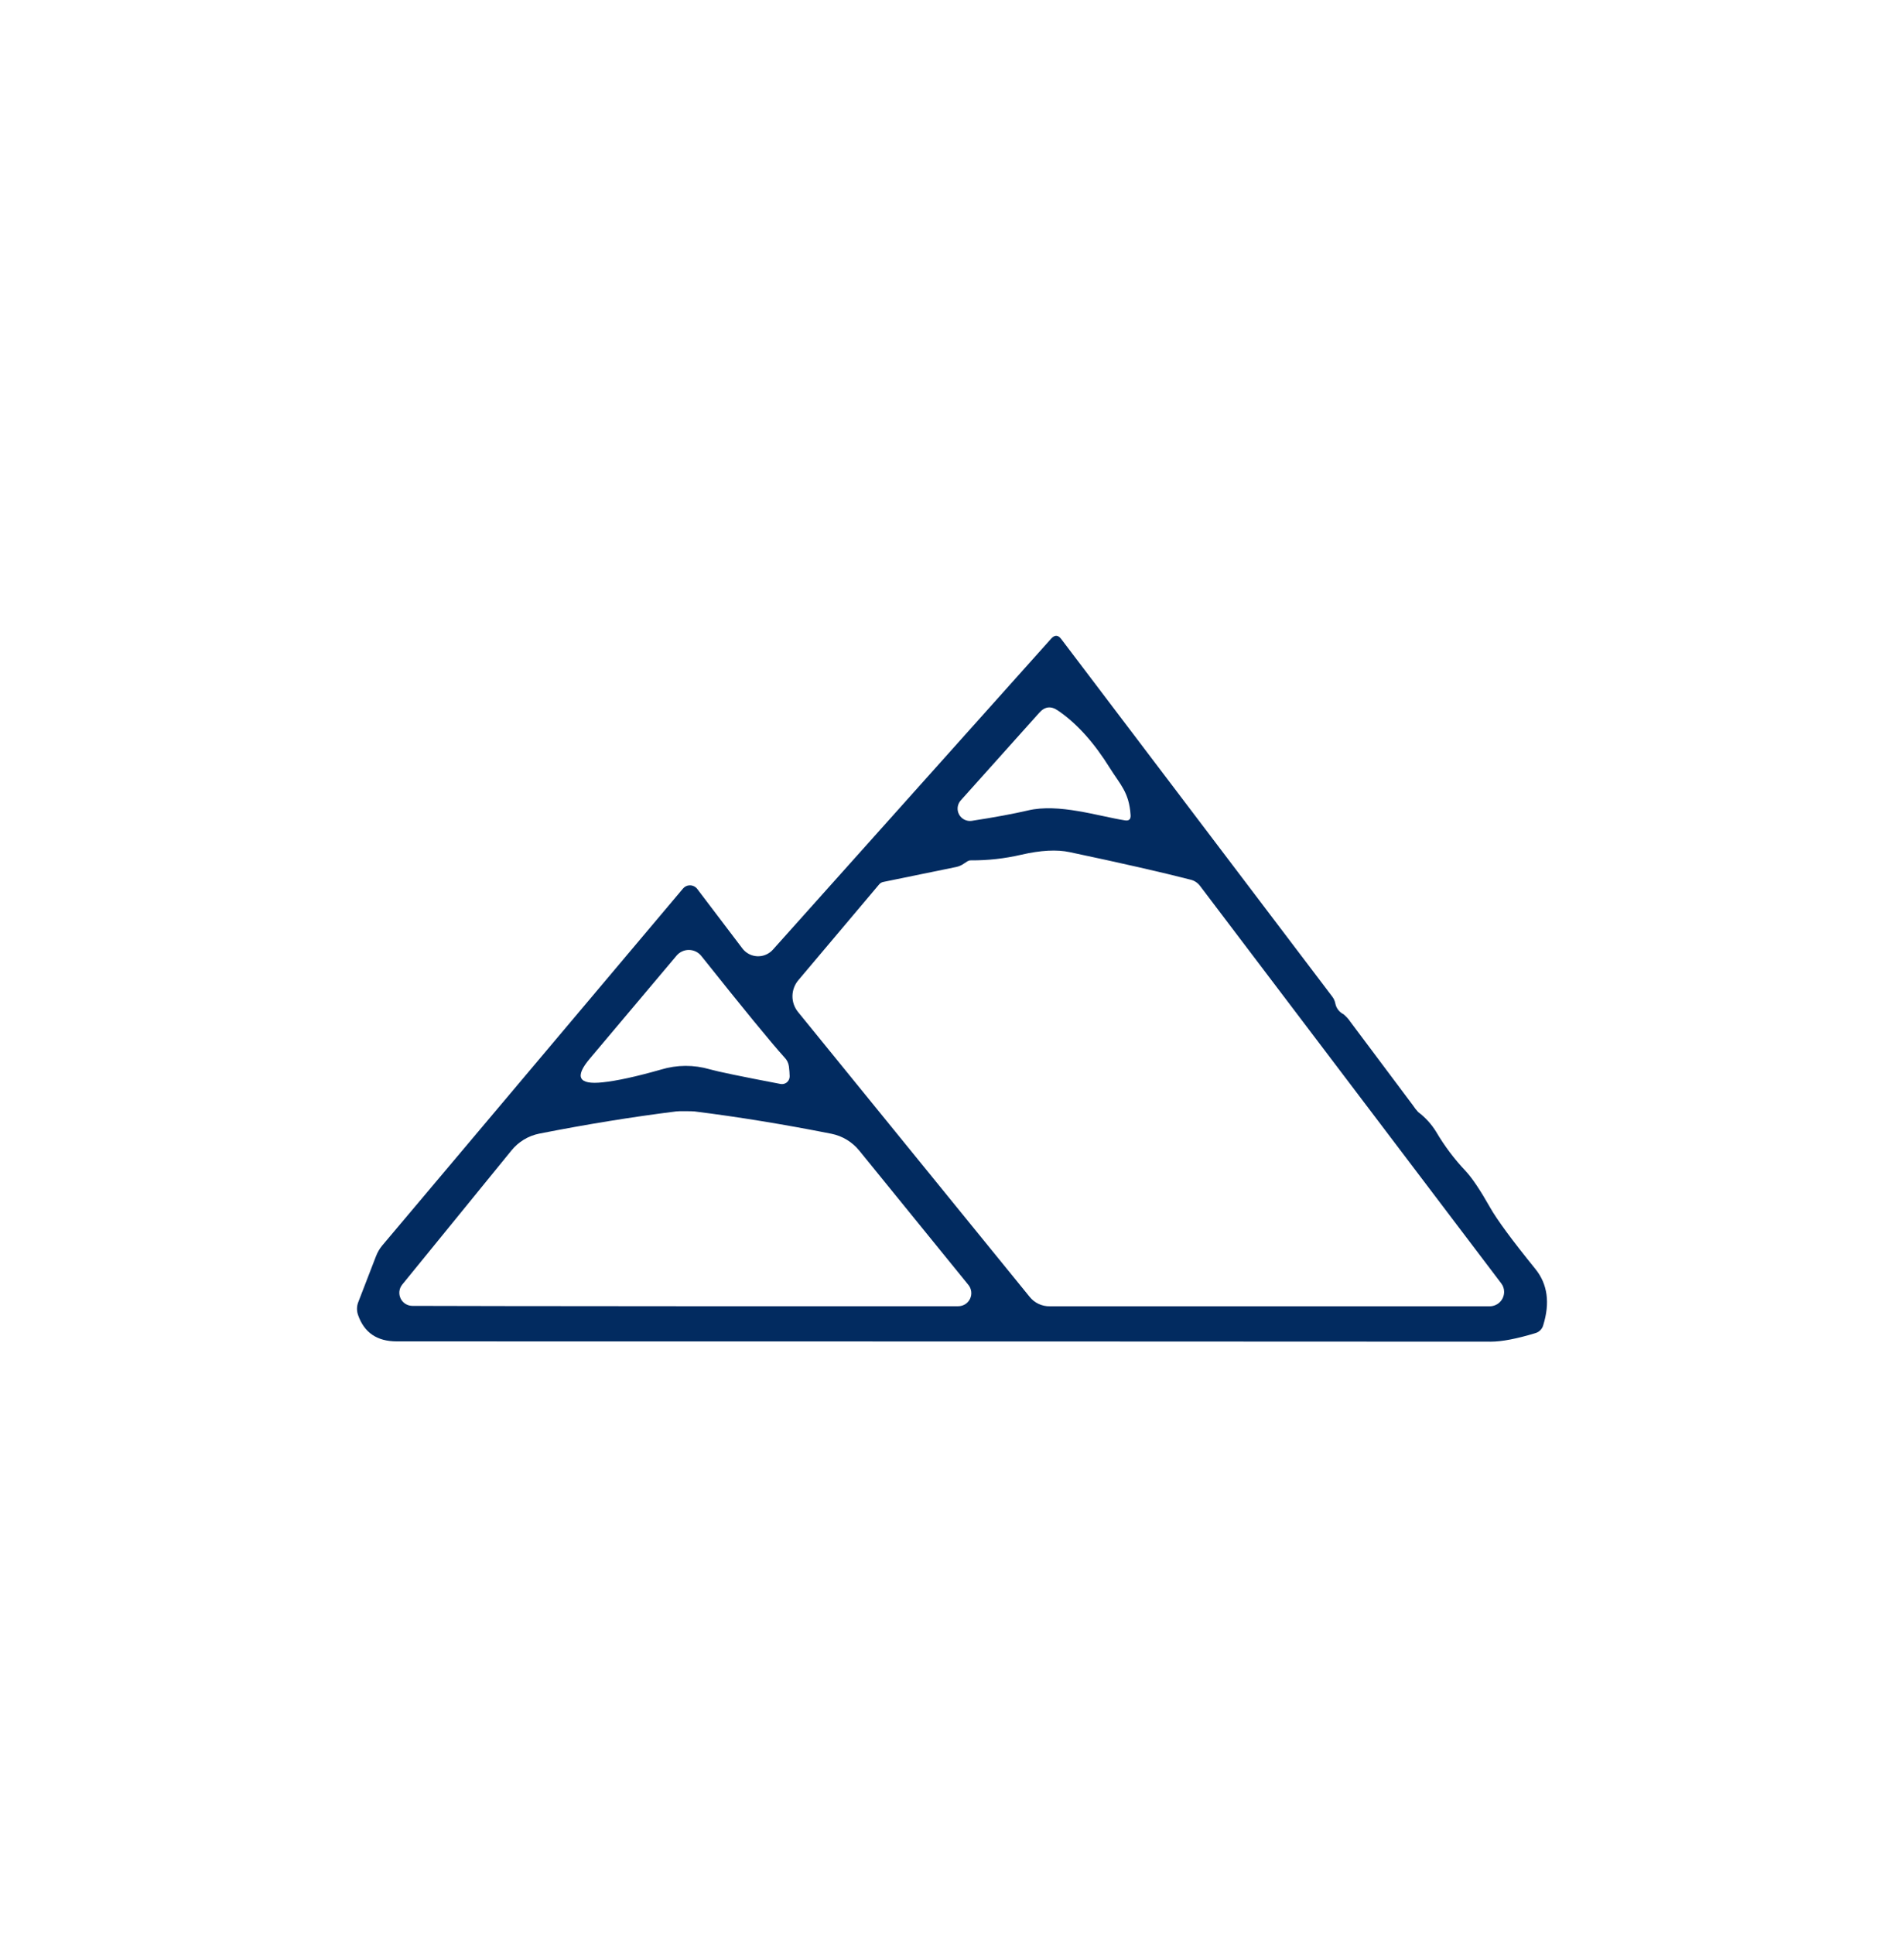 <svg xmlns="http://www.w3.org/2000/svg" width="64" height="65" viewBox="0 0 64 65" fill="none"><g id="favicon"><path id="Vector" d="M47.669 37.374C47.91 37.554 48.114 37.779 48.272 38.035C48.551 38.51 48.883 38.952 49.261 39.352C49.483 39.59 49.758 39.999 50.086 40.579C50.319 40.993 50.827 41.682 51.609 42.648C52.019 43.155 52.107 43.787 51.871 44.545C51.853 44.608 51.818 44.666 51.77 44.712C51.723 44.758 51.664 44.79 51.6 44.807C50.977 44.996 50.481 45.09 50.115 45.091C42.951 45.086 30.692 45.083 13.337 45.082C12.675 45.082 12.241 44.787 12.036 44.196C11.987 44.058 11.988 43.907 12.04 43.769L12.635 42.228C12.686 42.092 12.759 41.966 12.852 41.855L22.958 29.863C22.984 29.832 23.015 29.807 23.051 29.788C23.087 29.77 23.126 29.758 23.167 29.755C23.207 29.752 23.247 29.756 23.286 29.769C23.324 29.781 23.36 29.801 23.391 29.827C23.408 29.841 23.424 29.858 23.437 29.876L24.952 31.873C25.005 31.943 25.071 32.002 25.146 32.046C25.221 32.091 25.305 32.12 25.392 32.132C25.479 32.144 25.567 32.139 25.651 32.117C25.736 32.094 25.816 32.056 25.885 32.003C25.921 31.977 25.953 31.947 25.982 31.914L35.332 21.465C35.452 21.331 35.566 21.335 35.672 21.477L44.78 33.492C44.834 33.562 44.87 33.643 44.886 33.729C44.901 33.806 44.934 33.878 44.982 33.94C45.029 34.002 45.09 34.052 45.161 34.087C45.249 34.16 45.327 34.245 45.391 34.341L47.493 37.148C47.545 37.228 47.604 37.303 47.669 37.374ZM35.561 23.88C35.327 23.717 35.116 23.744 34.929 23.959L32.293 26.901C32.237 26.965 32.201 27.044 32.191 27.129C32.181 27.213 32.198 27.299 32.238 27.373C32.278 27.448 32.341 27.509 32.417 27.547C32.493 27.585 32.578 27.599 32.663 27.587C33.432 27.469 34.061 27.352 34.551 27.238C35.585 26.992 36.906 27.427 37.806 27.57C37.948 27.596 38.014 27.535 38.003 27.39C37.953 26.626 37.649 26.362 37.313 25.823C36.775 24.956 36.191 24.308 35.561 23.88ZM32.146 29.137L29.684 29.642C29.633 29.653 29.587 29.681 29.553 29.721L26.835 32.943C26.71 33.091 26.64 33.279 26.637 33.474C26.635 33.669 26.701 33.858 26.824 34.01L34.601 43.574C34.683 43.679 34.788 43.764 34.909 43.821C35.029 43.878 35.161 43.906 35.295 43.902H50.076C50.204 43.902 50.327 43.85 50.417 43.76C50.508 43.669 50.558 43.546 50.559 43.418C50.559 43.314 50.525 43.213 50.461 43.131L40.336 29.772C40.26 29.671 40.152 29.598 40.029 29.567C39.06 29.318 37.705 29.009 35.961 28.64C35.526 28.546 34.982 28.575 34.328 28.726C33.774 28.855 33.206 28.919 32.637 28.915C32.598 28.914 32.56 28.924 32.526 28.943C32.51 28.951 32.471 28.976 32.411 29.017C32.332 29.075 32.242 29.116 32.146 29.137ZM23.859 35.938C24.137 36.017 24.93 36.181 26.235 36.43C26.302 36.443 26.372 36.429 26.429 36.391C26.486 36.352 26.525 36.293 26.538 36.225C26.541 36.208 26.543 36.19 26.543 36.172C26.543 36.076 26.532 35.965 26.518 35.839C26.502 35.724 26.449 35.617 26.366 35.535C25.912 35.032 24.981 33.895 23.571 32.125C23.521 32.063 23.458 32.014 23.387 31.979C23.316 31.945 23.238 31.927 23.158 31.926C23.079 31.925 23.001 31.942 22.929 31.975C22.857 32.008 22.793 32.056 22.742 32.117L19.828 35.576C19.305 36.195 19.446 36.461 20.25 36.376C20.728 36.327 21.385 36.184 22.22 35.946C22.754 35.784 23.323 35.781 23.859 35.938ZM23.031 43.9C28.003 43.9 31.062 43.9 32.208 43.9C32.291 43.9 32.373 43.877 32.444 43.833C32.515 43.788 32.572 43.724 32.607 43.649C32.643 43.574 32.657 43.489 32.646 43.407C32.636 43.324 32.602 43.245 32.549 43.181L28.884 38.671C28.647 38.379 28.317 38.178 27.948 38.104C26.355 37.788 24.82 37.538 23.343 37.353C23.297 37.348 23.194 37.345 23.035 37.345C22.876 37.345 22.777 37.345 22.728 37.353C21.252 37.537 19.717 37.786 18.123 38.1C17.754 38.175 17.422 38.377 17.187 38.671L13.518 43.176C13.466 43.241 13.434 43.318 13.425 43.4C13.416 43.482 13.43 43.564 13.466 43.639C13.501 43.713 13.557 43.776 13.626 43.819C13.696 43.864 13.776 43.887 13.858 43.888C15.005 43.893 18.063 43.897 23.031 43.9Z" fill="#022B60"></path></g></svg>